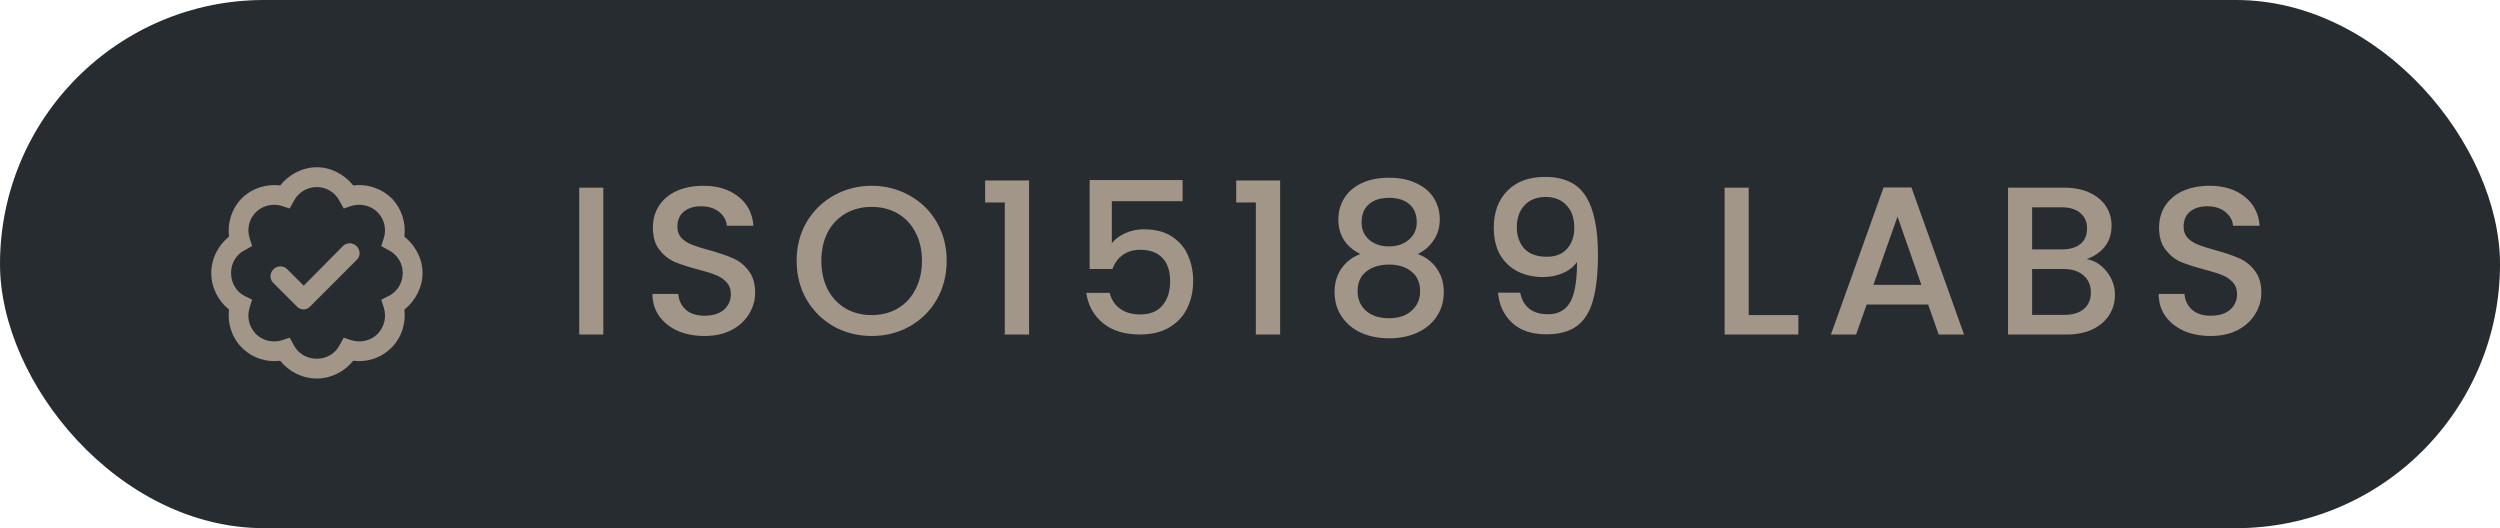 <svg width="142" height="30" viewBox="0 0 142 30" fill="none" xmlns="http://www.w3.org/2000/svg">
<rect width="142" height="30" rx="15" fill="#272C30"/>
<path d="M17.625 17.398C17.414 17.633 17.062 17.633 16.852 17.398L15.539 16.086C15.305 15.875 15.305 15.523 15.539 15.289C15.75 15.078 16.102 15.078 16.312 15.289L17.25 16.227L19.477 13.977C19.688 13.766 20.039 13.766 20.25 13.977C20.484 14.211 20.484 14.562 20.25 14.773L17.625 17.398ZM20.062 10.531C20.836 10.438 21.633 10.672 22.242 11.258C22.828 11.867 23.062 12.664 22.969 13.438C23.578 13.93 24 14.68 24 15.5C24 16.344 23.578 17.094 22.969 17.586C23.062 18.336 22.828 19.156 22.242 19.742C21.633 20.352 20.836 20.586 20.062 20.492C19.57 21.102 18.82 21.5 18 21.5C17.156 21.5 16.406 21.102 15.914 20.492C15.141 20.586 14.344 20.352 13.734 19.742C13.148 19.156 12.914 18.336 13.008 17.586C12.398 17.094 12 16.344 12 15.5C12 14.68 12.398 13.93 13.008 13.438C12.914 12.664 13.148 11.867 13.734 11.258C14.344 10.672 15.141 10.438 15.914 10.531C16.406 9.922 17.156 9.5 18 9.5C18.82 9.5 19.57 9.922 20.062 10.531ZM16.453 11.844L16.031 11.703C15.516 11.539 14.93 11.656 14.531 12.055C14.133 12.453 14.016 13.039 14.18 13.531L14.32 13.977L13.898 14.211C13.43 14.445 13.125 14.938 13.125 15.5C13.125 16.086 13.43 16.578 13.898 16.812L14.32 17.023L14.18 17.469C14.016 17.984 14.133 18.547 14.531 18.969C14.93 19.367 15.516 19.484 16.031 19.32L16.453 19.18L16.688 19.602C16.922 20.07 17.414 20.375 18 20.375C18.562 20.375 19.055 20.07 19.289 19.602L19.523 19.18L19.945 19.32C20.461 19.484 21.047 19.367 21.445 18.969C21.844 18.547 21.961 17.984 21.797 17.469L21.656 17.023L22.078 16.812C22.547 16.578 22.875 16.086 22.875 15.5C22.875 14.938 22.547 14.445 22.078 14.211L21.656 13.977L21.797 13.531C21.961 13.039 21.844 12.453 21.445 12.055C21.047 11.656 20.461 11.539 19.945 11.703L19.523 11.844L19.289 11.422C19.055 10.953 18.562 10.625 18 10.625C17.414 10.625 16.922 10.953 16.688 11.422L16.453 11.844Z" fill="#A29688"/>
<path d="M34.268 10.66V19H32.9V10.66H34.268ZM40.012 19.084C39.452 19.084 38.948 18.988 38.5 18.796C38.052 18.596 37.7 18.316 37.444 17.956C37.188 17.596 37.06 17.176 37.06 16.696H38.524C38.556 17.056 38.696 17.352 38.944 17.584C39.2 17.816 39.556 17.932 40.012 17.932C40.484 17.932 40.852 17.82 41.116 17.596C41.38 17.364 41.512 17.068 41.512 16.708C41.512 16.428 41.428 16.2 41.26 16.024C41.1 15.848 40.896 15.712 40.648 15.616C40.408 15.52 40.072 15.416 39.64 15.304C39.096 15.16 38.652 15.016 38.308 14.872C37.972 14.72 37.684 14.488 37.444 14.176C37.204 13.864 37.084 13.448 37.084 12.928C37.084 12.448 37.204 12.028 37.444 11.668C37.684 11.308 38.02 11.032 38.452 10.84C38.884 10.648 39.384 10.552 39.952 10.552C40.76 10.552 41.42 10.756 41.932 11.164C42.452 11.564 42.74 12.116 42.796 12.82H41.284C41.26 12.516 41.116 12.256 40.852 12.04C40.588 11.824 40.24 11.716 39.808 11.716C39.416 11.716 39.096 11.816 38.848 12.016C38.6 12.216 38.476 12.504 38.476 12.88C38.476 13.136 38.552 13.348 38.704 13.516C38.864 13.676 39.064 13.804 39.304 13.9C39.544 13.996 39.872 14.1 40.288 14.212C40.84 14.364 41.288 14.516 41.632 14.668C41.984 14.82 42.28 15.056 42.52 15.376C42.768 15.688 42.892 16.108 42.892 16.636C42.892 17.06 42.776 17.46 42.544 17.836C42.32 18.212 41.988 18.516 41.548 18.748C41.116 18.972 40.604 19.084 40.012 19.084ZM49.51 19.084C48.734 19.084 48.018 18.904 47.362 18.544C46.714 18.176 46.198 17.668 45.814 17.02C45.438 16.364 45.25 15.628 45.25 14.812C45.25 13.996 45.438 13.264 45.814 12.616C46.198 11.968 46.714 11.464 47.362 11.104C48.018 10.736 48.734 10.552 49.51 10.552C50.294 10.552 51.01 10.736 51.658 11.104C52.314 11.464 52.83 11.968 53.206 12.616C53.582 13.264 53.77 13.996 53.77 14.812C53.77 15.628 53.582 16.364 53.206 17.02C52.83 17.668 52.314 18.176 51.658 18.544C51.01 18.904 50.294 19.084 49.51 19.084ZM49.51 17.896C50.062 17.896 50.554 17.772 50.986 17.524C51.418 17.268 51.754 16.908 51.994 16.444C52.242 15.972 52.366 15.428 52.366 14.812C52.366 14.196 52.242 13.656 51.994 13.192C51.754 12.728 51.418 12.372 50.986 12.124C50.554 11.876 50.062 11.752 49.51 11.752C48.958 11.752 48.466 11.876 48.034 12.124C47.602 12.372 47.262 12.728 47.014 13.192C46.774 13.656 46.654 14.196 46.654 14.812C46.654 15.428 46.774 15.972 47.014 16.444C47.262 16.908 47.602 17.268 48.034 17.524C48.466 17.772 48.958 17.896 49.51 17.896ZM55.956 11.5V10.252H58.452V19H57.072V11.5H55.956ZM67.172 11.428H63.152V13.816C63.32 13.592 63.568 13.404 63.896 13.252C64.232 13.1 64.588 13.024 64.964 13.024C65.636 13.024 66.18 13.168 66.596 13.456C67.02 13.744 67.32 14.108 67.496 14.548C67.68 14.988 67.772 15.452 67.772 15.94C67.772 16.532 67.656 17.06 67.424 17.524C67.2 17.98 66.86 18.34 66.404 18.604C65.956 18.868 65.404 19 64.748 19C63.876 19 63.176 18.784 62.648 18.352C62.12 17.92 61.804 17.348 61.7 16.636H63.032C63.12 17.012 63.316 17.312 63.62 17.536C63.924 17.752 64.304 17.86 64.76 17.86C65.328 17.86 65.752 17.688 66.032 17.344C66.32 17 66.464 16.544 66.464 15.976C66.464 15.4 66.32 14.96 66.032 14.656C65.744 14.344 65.32 14.188 64.76 14.188C64.368 14.188 64.036 14.288 63.764 14.488C63.5 14.68 63.308 14.944 63.188 15.28H61.892V10.228H67.172V11.428ZM70.216 11.5V10.252H72.712V19H71.332V11.5H70.216ZM77.267 14.428C76.435 14.012 76.019 13.356 76.019 12.46C76.019 12.028 76.127 11.632 76.343 11.272C76.559 10.912 76.883 10.628 77.315 10.42C77.747 10.204 78.275 10.096 78.899 10.096C79.515 10.096 80.039 10.204 80.471 10.42C80.911 10.628 81.239 10.912 81.455 11.272C81.671 11.632 81.779 12.028 81.779 12.46C81.779 12.908 81.663 13.304 81.431 13.648C81.207 13.984 80.907 14.244 80.531 14.428C80.987 14.596 81.347 14.872 81.611 15.256C81.875 15.632 82.007 16.076 82.007 16.588C82.007 17.108 81.875 17.568 81.611 17.968C81.347 18.368 80.979 18.676 80.507 18.892C80.035 19.108 79.499 19.216 78.899 19.216C78.299 19.216 77.763 19.108 77.291 18.892C76.827 18.676 76.463 18.368 76.199 17.968C75.935 17.568 75.803 17.108 75.803 16.588C75.803 16.068 75.935 15.62 76.199 15.244C76.463 14.868 76.819 14.596 77.267 14.428ZM80.471 12.628C80.471 12.18 80.331 11.836 80.051 11.596C79.771 11.356 79.387 11.236 78.899 11.236C78.419 11.236 78.039 11.356 77.759 11.596C77.479 11.836 77.339 12.184 77.339 12.64C77.339 13.04 77.483 13.368 77.771 13.624C78.067 13.872 78.443 13.996 78.899 13.996C79.355 13.996 79.731 13.868 80.027 13.612C80.323 13.356 80.471 13.028 80.471 12.628ZM78.899 15.028C78.371 15.028 77.939 15.16 77.603 15.424C77.275 15.68 77.111 16.052 77.111 16.54C77.111 16.996 77.271 17.368 77.591 17.656C77.911 17.936 78.347 18.076 78.899 18.076C79.443 18.076 79.871 17.932 80.183 17.644C80.503 17.356 80.663 16.988 80.663 16.54C80.663 16.06 80.499 15.688 80.171 15.424C79.851 15.16 79.427 15.028 78.899 15.028ZM86.347 16.624C86.427 17.024 86.599 17.328 86.863 17.536C87.127 17.744 87.483 17.848 87.931 17.848C88.499 17.848 88.915 17.624 89.179 17.176C89.443 16.728 89.575 15.964 89.575 14.884C89.383 15.156 89.111 15.368 88.759 15.52C88.415 15.664 88.039 15.736 87.631 15.736C87.111 15.736 86.639 15.632 86.215 15.424C85.791 15.208 85.455 14.892 85.207 14.476C84.967 14.052 84.847 13.54 84.847 12.94C84.847 12.06 85.103 11.36 85.615 10.84C86.135 10.312 86.847 10.048 87.751 10.048C88.839 10.048 89.611 10.412 90.067 11.14C90.531 11.86 90.763 12.968 90.763 14.464C90.763 15.496 90.675 16.34 90.499 16.996C90.331 17.652 90.035 18.148 89.611 18.484C89.187 18.82 88.599 18.988 87.847 18.988C86.991 18.988 86.331 18.764 85.867 18.316C85.403 17.868 85.143 17.304 85.087 16.624H86.347ZM87.871 14.584C88.351 14.584 88.727 14.436 88.999 14.14C89.279 13.836 89.419 13.436 89.419 12.94C89.419 12.388 89.271 11.96 88.975 11.656C88.687 11.344 88.291 11.188 87.787 11.188C87.283 11.188 86.883 11.348 86.587 11.668C86.299 11.98 86.155 12.392 86.155 12.904C86.155 13.392 86.295 13.796 86.575 14.116C86.863 14.428 87.295 14.584 87.871 14.584ZM99.326 17.896H102.146V19H97.958V10.66H99.326V17.896ZM109.518 17.296H106.026L105.426 19H103.998L106.986 10.648H108.57L111.558 19H110.118L109.518 17.296ZM109.134 16.18L107.778 12.304L106.41 16.18H109.134ZM118.521 14.716C118.969 14.796 119.349 15.032 119.661 15.424C119.973 15.816 120.129 16.26 120.129 16.756C120.129 17.18 120.017 17.564 119.793 17.908C119.577 18.244 119.261 18.512 118.845 18.712C118.429 18.904 117.945 19 117.393 19H114.057V10.66H117.237C117.805 10.66 118.293 10.756 118.701 10.948C119.109 11.14 119.417 11.4 119.625 11.728C119.833 12.048 119.937 12.408 119.937 12.808C119.937 13.288 119.809 13.688 119.553 14.008C119.297 14.328 118.953 14.564 118.521 14.716ZM115.425 14.164H117.117C117.565 14.164 117.913 14.064 118.161 13.864C118.417 13.656 118.545 13.36 118.545 12.976C118.545 12.6 118.417 12.308 118.161 12.1C117.913 11.884 117.565 11.776 117.117 11.776H115.425V14.164ZM117.273 17.884C117.737 17.884 118.101 17.772 118.365 17.548C118.629 17.324 118.761 17.012 118.761 16.612C118.761 16.204 118.621 15.88 118.341 15.64C118.061 15.4 117.689 15.28 117.225 15.28H115.425V17.884H117.273ZM125.564 19.084C125.004 19.084 124.5 18.988 124.052 18.796C123.604 18.596 123.252 18.316 122.996 17.956C122.74 17.596 122.612 17.176 122.612 16.696H124.076C124.108 17.056 124.248 17.352 124.496 17.584C124.752 17.816 125.108 17.932 125.564 17.932C126.036 17.932 126.404 17.82 126.668 17.596C126.932 17.364 127.064 17.068 127.064 16.708C127.064 16.428 126.98 16.2 126.812 16.024C126.652 15.848 126.448 15.712 126.2 15.616C125.96 15.52 125.624 15.416 125.192 15.304C124.648 15.16 124.204 15.016 123.86 14.872C123.524 14.72 123.236 14.488 122.996 14.176C122.756 13.864 122.636 13.448 122.636 12.928C122.636 12.448 122.756 12.028 122.996 11.668C123.236 11.308 123.572 11.032 124.004 10.84C124.436 10.648 124.936 10.552 125.504 10.552C126.312 10.552 126.972 10.756 127.484 11.164C128.004 11.564 128.292 12.116 128.348 12.82H126.836C126.812 12.516 126.668 12.256 126.404 12.04C126.14 11.824 125.792 11.716 125.36 11.716C124.968 11.716 124.648 11.816 124.4 12.016C124.152 12.216 124.028 12.504 124.028 12.88C124.028 13.136 124.104 13.348 124.256 13.516C124.416 13.676 124.616 13.804 124.856 13.9C125.096 13.996 125.424 14.1 125.84 14.212C126.392 14.364 126.84 14.516 127.184 14.668C127.536 14.82 127.832 15.056 128.072 15.376C128.32 15.688 128.444 16.108 128.444 16.636C128.444 17.06 128.328 17.46 128.096 17.836C127.872 18.212 127.54 18.516 127.1 18.748C126.668 18.972 126.156 19.084 125.564 19.084Z" fill="#A29688"/>
</svg>

